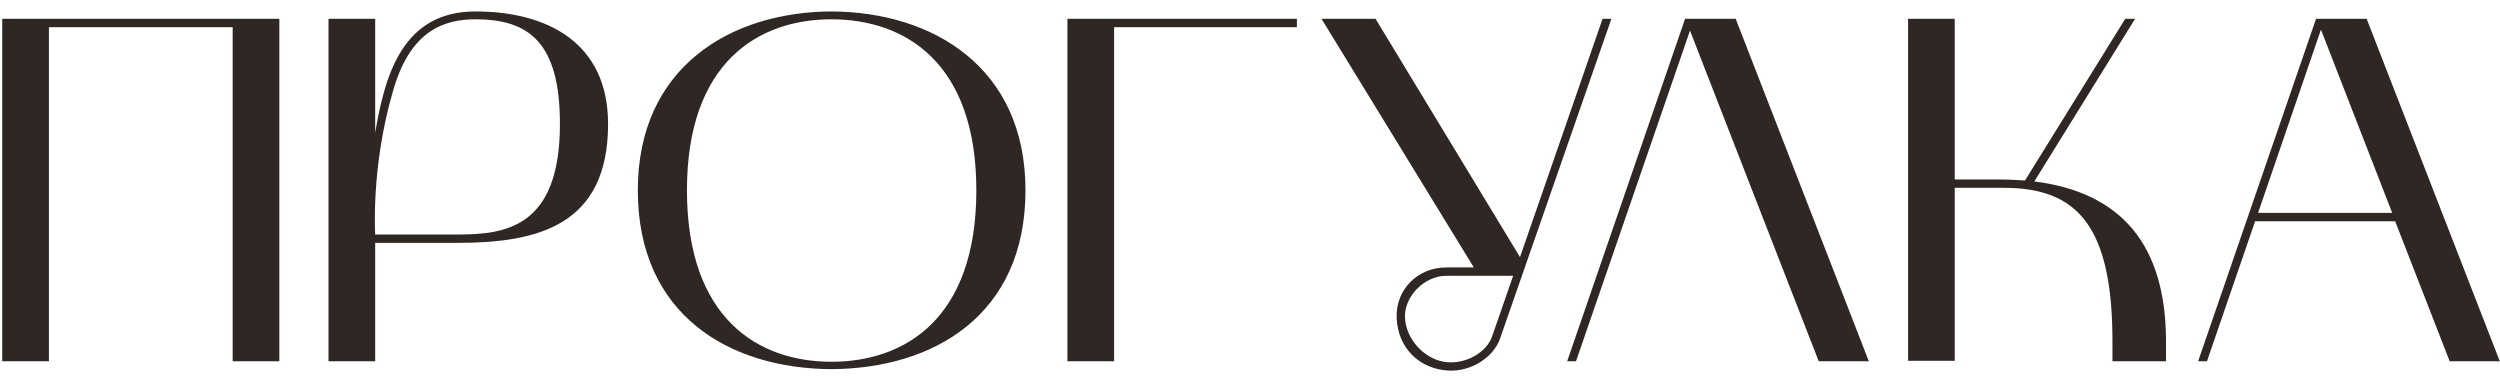 <?xml version="1.0" encoding="UTF-8"?> <svg xmlns="http://www.w3.org/2000/svg" width="173" height="26" viewBox="0 0 173 26" fill="none"><path d="M3.385 25H0.155V1.302H19.331V25H16.101V1.88H3.385V25ZM22.733 1.302H25.963V9.19C26.643 5.11 27.901 0.792 32.899 0.792C37.795 0.792 42.079 2.9 42.079 8.578C42.079 15.582 37.251 16.806 31.675 16.806H25.963V25H22.733V1.302ZM27.187 6.334C25.657 11.57 25.963 16.228 25.963 16.228H31.675C34.973 16.228 38.747 15.752 38.747 8.578C38.747 2.934 36.605 1.336 32.899 1.336C30.757 1.336 28.377 2.084 27.187 6.334ZM44.137 13.168C44.137 4.668 50.529 0.826 57.533 0.792C64.571 0.826 70.963 4.668 70.963 13.168C70.963 21.838 64.571 25.51 57.533 25.544C50.529 25.51 44.137 21.838 44.137 13.168ZM57.533 1.336C52.467 1.336 47.537 4.328 47.537 13.168C47.537 22.042 52.467 25.034 57.533 25.034C62.633 25.034 67.563 22.042 67.563 13.168C67.563 4.328 62.633 1.336 57.533 1.336ZM89.744 1.302V1.88H77.096V25H73.866V1.302H89.744ZM101.988 18.506L91.448 1.302H95.188L105.184 17.792C107.122 12.182 109.672 4.872 110.896 1.302H111.508C109.808 6.164 105.456 18.71 103.79 23.47C103.314 24.762 101.784 25.714 100.254 25.646C98.248 25.544 96.752 24.116 96.65 22.042C96.548 20.07 98.078 18.506 100.084 18.506H101.988ZM100.084 19.084C98.554 19.084 97.126 20.546 97.228 22.042C97.33 23.572 98.69 24.966 100.186 25.068C101.512 25.17 102.872 24.354 103.246 23.3C103.62 22.212 104.13 20.784 104.708 19.084H100.084ZM108.448 25L116.608 1.302H120.11L129.324 25H125.856L116.948 2.118L109.06 25H108.448ZM132.038 1.302H135.268V12.42H138.294C138.94 12.42 139.518 12.454 140.13 12.488L147.066 1.302H147.746L140.776 12.556C146.76 13.304 149.888 16.908 149.888 23.64V25H146.182V23.64C146.182 15.616 143.734 12.998 138.668 12.998H135.268V24.966H132.038V1.302ZM152.11 25L160.27 1.302H163.772L172.986 25H169.518L165.744 15.31H156.054L152.722 25H152.11ZM160.61 2.05L156.258 14.732H165.54L160.61 2.05Z" fill="#2F2724"></path></svg> 